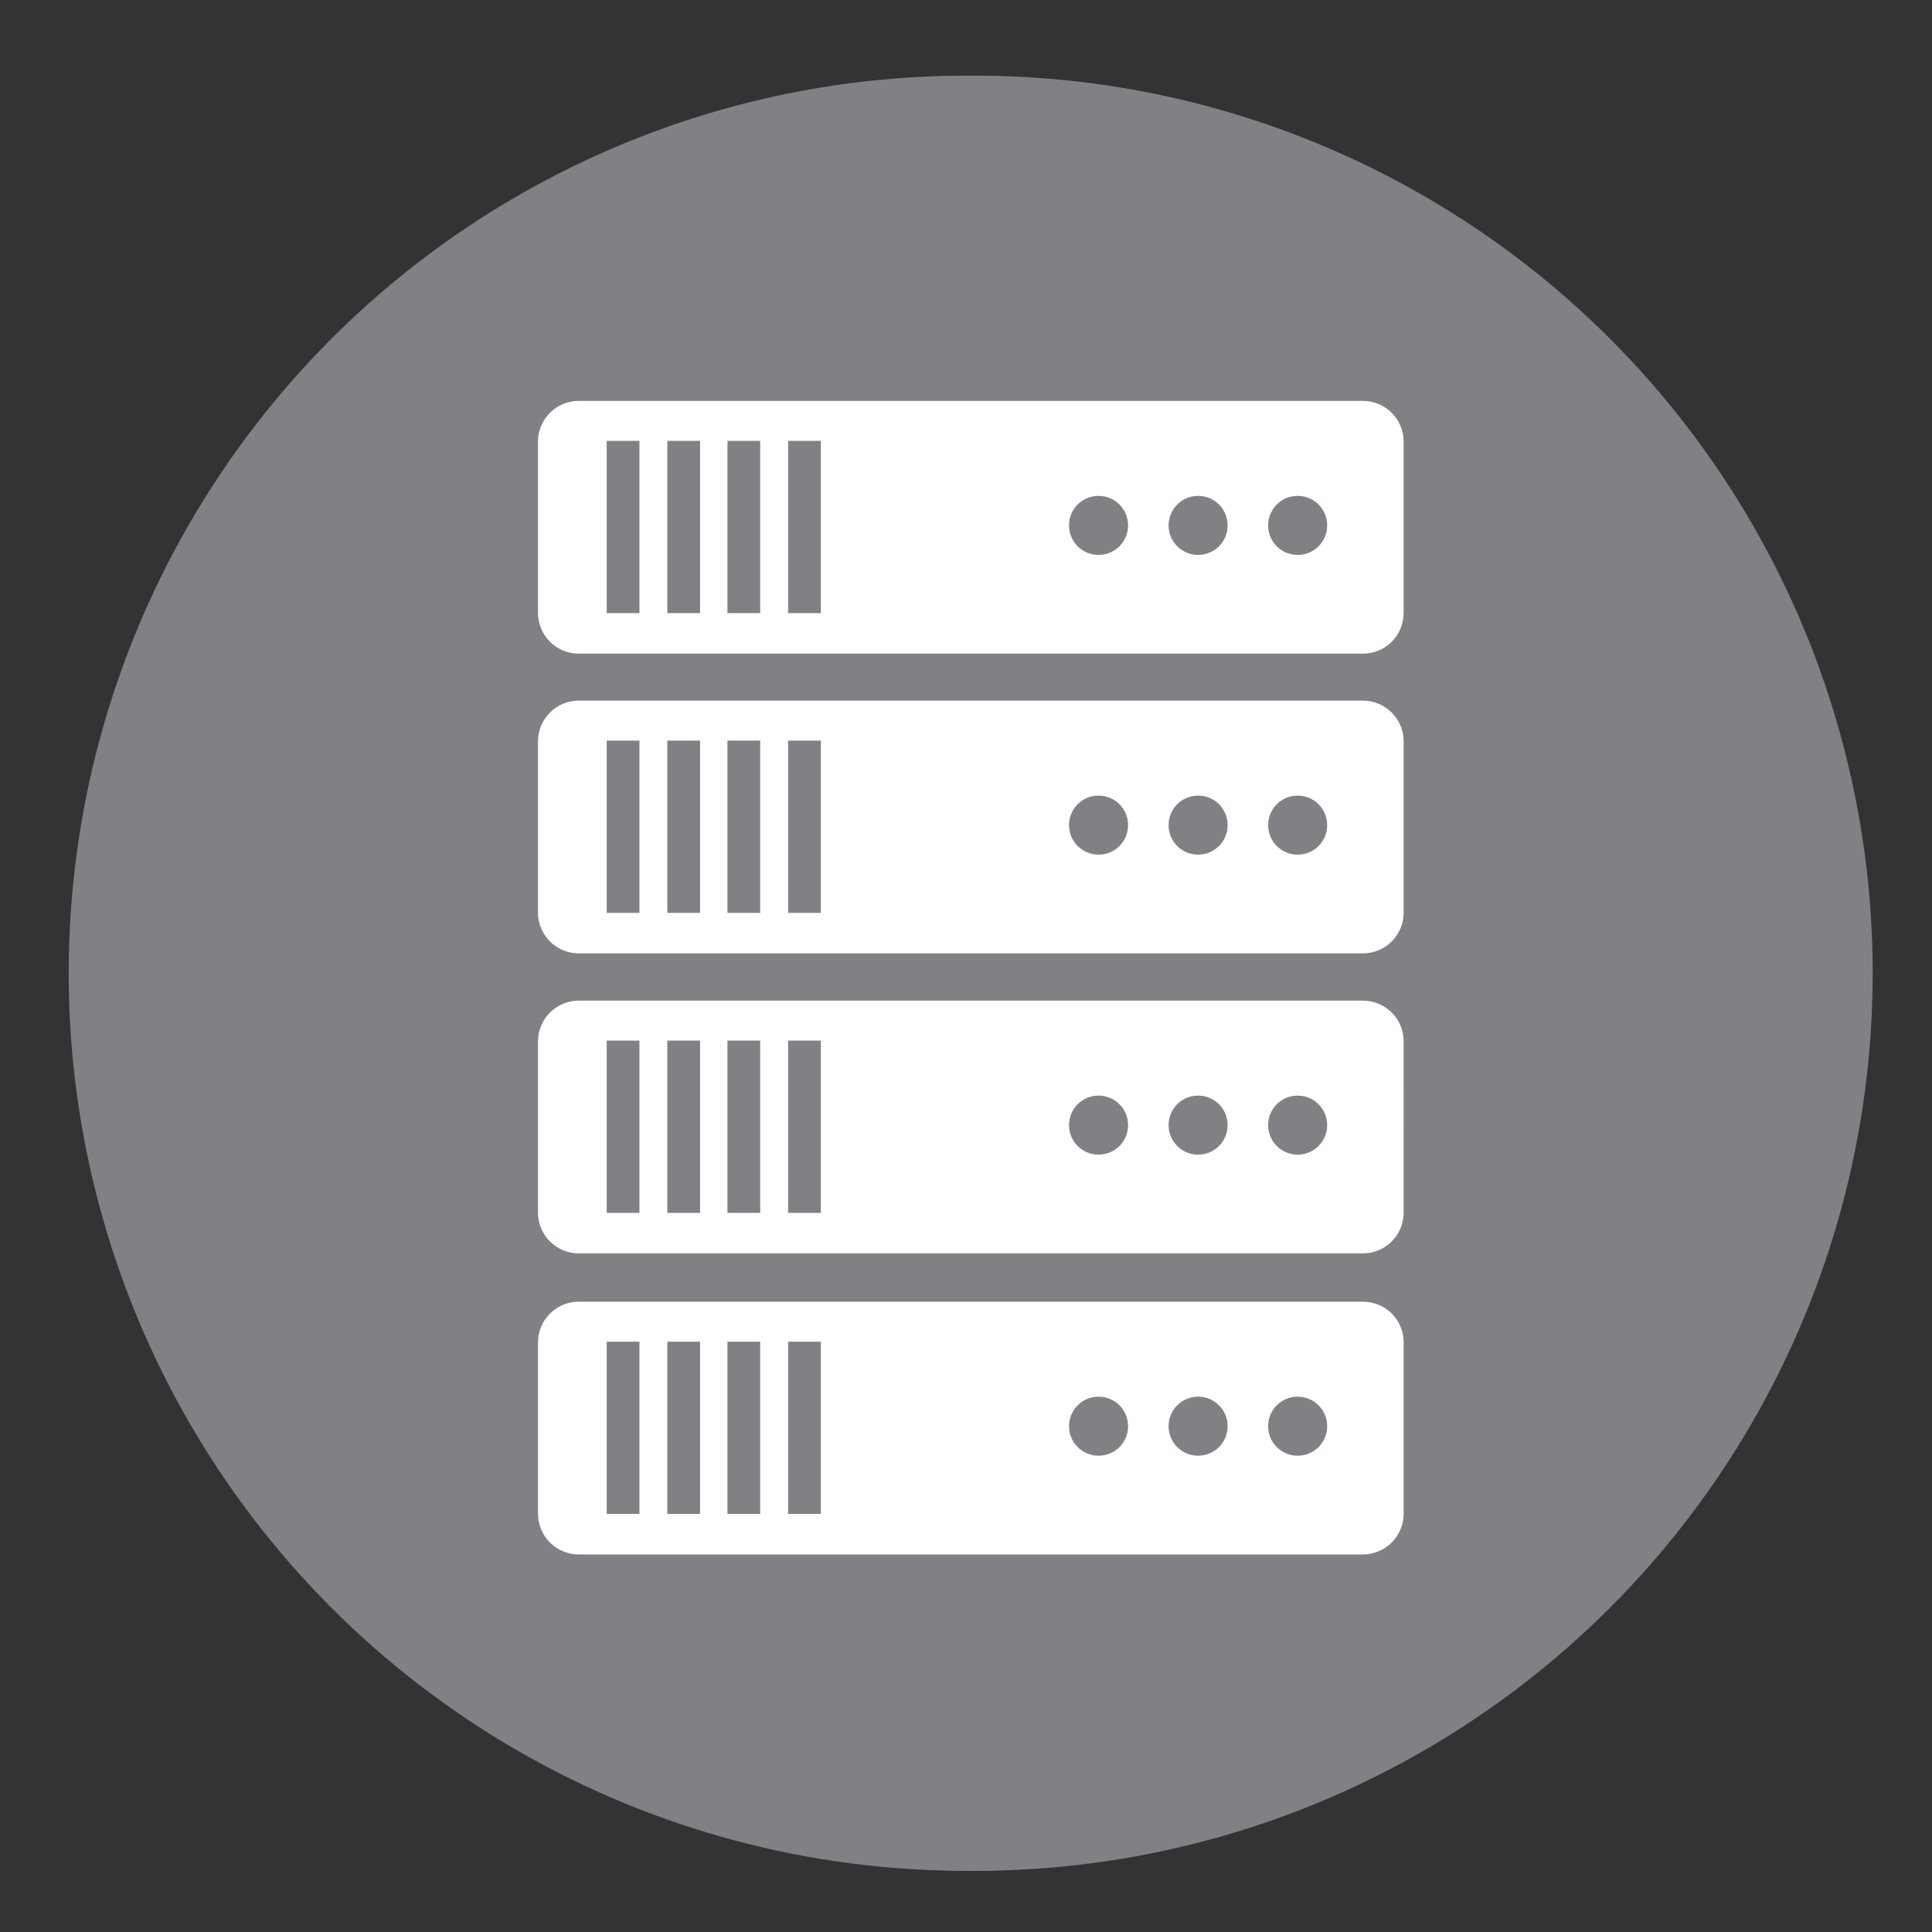 <?xml version="1.0" encoding="utf-8"?>
<!-- Generator: Adobe Illustrator 24.0.1, SVG Export Plug-In . SVG Version: 6.00 Build 0)  -->
<svg version="1.1" id="Layer_1" xmlns="http://www.w3.org/2000/svg" xmlns:xlink="http://www.w3.org/1999/xlink" x="0px" y="0px"
	 viewBox="0 0 72 72" style="enable-background:new 0 0 72 72;" xml:space="preserve">
<rect x="0" y="0" width="72" height="72" fill="#333333" stroke="none"/>
<style type="text/css">
	.st0{fill:#808184;}
	.st1{fill:#FFFFFF;}
</style>
<circle class="st0" cx="36.01" cy="36.27" r="33.45"/>
<circle class="st0" cx="36.34" cy="36.27" r="33.45"/>
<g>
	<path class="st1" d="M50.79,48.51H21.57c-0.84,0-1.52,0.68-1.52,1.52v6.38c0,0.84,0.68,1.52,1.52,1.52h29.22
		c0.84,0,1.52-0.68,1.52-1.52v-6.38C52.31,49.18,51.63,48.51,50.79,48.51z M23.83,56.42h-1.22V50h1.22V56.42z M26.09,56.42h-1.22V50
		h1.22V56.42z M28.33,56.42h-1.22V50h1.22V56.42z M30.59,56.42h-1.22V50h1.22V56.42z M40.94,54.25c-0.61,0-1.1-0.49-1.1-1.1
		c0-0.61,0.49-1.1,1.1-1.1c0.61,0,1.1,0.49,1.1,1.1C42.04,53.76,41.55,54.25,40.94,54.25z M44.65,54.25c-0.61,0-1.1-0.49-1.1-1.1
		c0-0.61,0.49-1.1,1.1-1.1c0.61,0,1.1,0.49,1.1,1.1C45.75,53.76,45.26,54.25,44.65,54.25z M48.36,54.25c-0.61,0-1.1-0.49-1.1-1.1
		c0-0.61,0.49-1.1,1.1-1.1c0.61,0,1.1,0.49,1.1,1.1C49.46,53.76,48.97,54.25,48.36,54.25z"/>
	<path class="st1" d="M50.79,37.29H21.57c-0.84,0-1.52,0.68-1.52,1.52v6.38c0,0.84,0.68,1.52,1.52,1.52h29.22
		c0.84,0,1.52-0.68,1.52-1.52V38.8C52.31,37.97,51.63,37.29,50.79,37.29z M23.83,45.2h-1.22v-6.42h1.22V45.2z M26.09,45.2h-1.22
		v-6.42h1.22V45.2z M28.33,45.2h-1.22v-6.42h1.22V45.2z M30.59,45.2h-1.22v-6.42h1.22V45.2z M40.94,43.03c-0.61,0-1.1-0.49-1.1-1.1
		c0-0.61,0.49-1.1,1.1-1.1c0.61,0,1.1,0.49,1.1,1.1C42.04,42.54,41.55,43.03,40.94,43.03z M44.65,43.03c-0.61,0-1.1-0.49-1.1-1.1
		c0-0.61,0.49-1.1,1.1-1.1c0.61,0,1.1,0.49,1.1,1.1C45.75,42.54,45.26,43.03,44.65,43.03z M48.36,43.03c-0.61,0-1.1-0.49-1.1-1.1
		c0-0.61,0.49-1.1,1.1-1.1c0.61,0,1.1,0.49,1.1,1.1C49.46,42.54,48.97,43.03,48.36,43.03z"/>
	<path class="st1" d="M50.79,26.11H21.57c-0.84,0-1.52,0.68-1.52,1.52v6.38c0,0.84,0.68,1.52,1.52,1.52h29.22
		c0.84,0,1.52-0.68,1.52-1.52v-6.38C52.31,26.79,51.63,26.11,50.79,26.11z M23.83,34.02h-1.22V27.6h1.22V34.02z M26.09,34.02h-1.22
		V27.6h1.22V34.02z M28.33,34.02h-1.22V27.6h1.22V34.02z M30.59,34.02h-1.22V27.6h1.22V34.02z M40.94,31.85
		c-0.61,0-1.1-0.49-1.1-1.1c0-0.61,0.49-1.1,1.1-1.1c0.61,0,1.1,0.49,1.1,1.1C42.04,31.36,41.55,31.85,40.94,31.85z M44.65,31.85
		c-0.61,0-1.1-0.49-1.1-1.1c0-0.61,0.49-1.1,1.1-1.1c0.61,0,1.1,0.49,1.1,1.1C45.75,31.36,45.26,31.85,44.65,31.85z M48.36,31.85
		c-0.61,0-1.1-0.49-1.1-1.1c0-0.61,0.49-1.1,1.1-1.1c0.61,0,1.1,0.49,1.1,1.1C49.46,31.36,48.97,31.85,48.36,31.85z"/>
	<path class="st1" d="M50.79,14.94H21.57c-0.84,0-1.52,0.68-1.52,1.52v6.38c0,0.84,0.68,1.52,1.52,1.52h29.22
		c0.84,0,1.52-0.68,1.52-1.52v-6.38C52.31,15.62,51.63,14.94,50.79,14.94z M23.83,22.85h-1.22v-6.42h1.22V22.85z M26.09,22.85h-1.22
		v-6.42h1.22V22.85z M28.33,22.85h-1.22v-6.42h1.22V22.85z M30.59,22.85h-1.22v-6.42h1.22V22.85z M40.94,20.68
		c-0.61,0-1.1-0.49-1.1-1.1c0-0.61,0.49-1.1,1.1-1.1c0.61,0,1.1,0.49,1.1,1.1C42.04,20.19,41.55,20.68,40.94,20.68z M44.65,20.68
		c-0.61,0-1.1-0.49-1.1-1.1c0-0.61,0.49-1.1,1.1-1.1c0.61,0,1.1,0.49,1.1,1.1C45.75,20.19,45.26,20.68,44.65,20.68z M48.36,20.68
		c-0.61,0-1.1-0.49-1.1-1.1c0-0.61,0.49-1.1,1.1-1.1c0.61,0,1.1,0.49,1.1,1.1C49.46,20.19,48.97,20.68,48.36,20.68z"/>
</g>
</svg>
